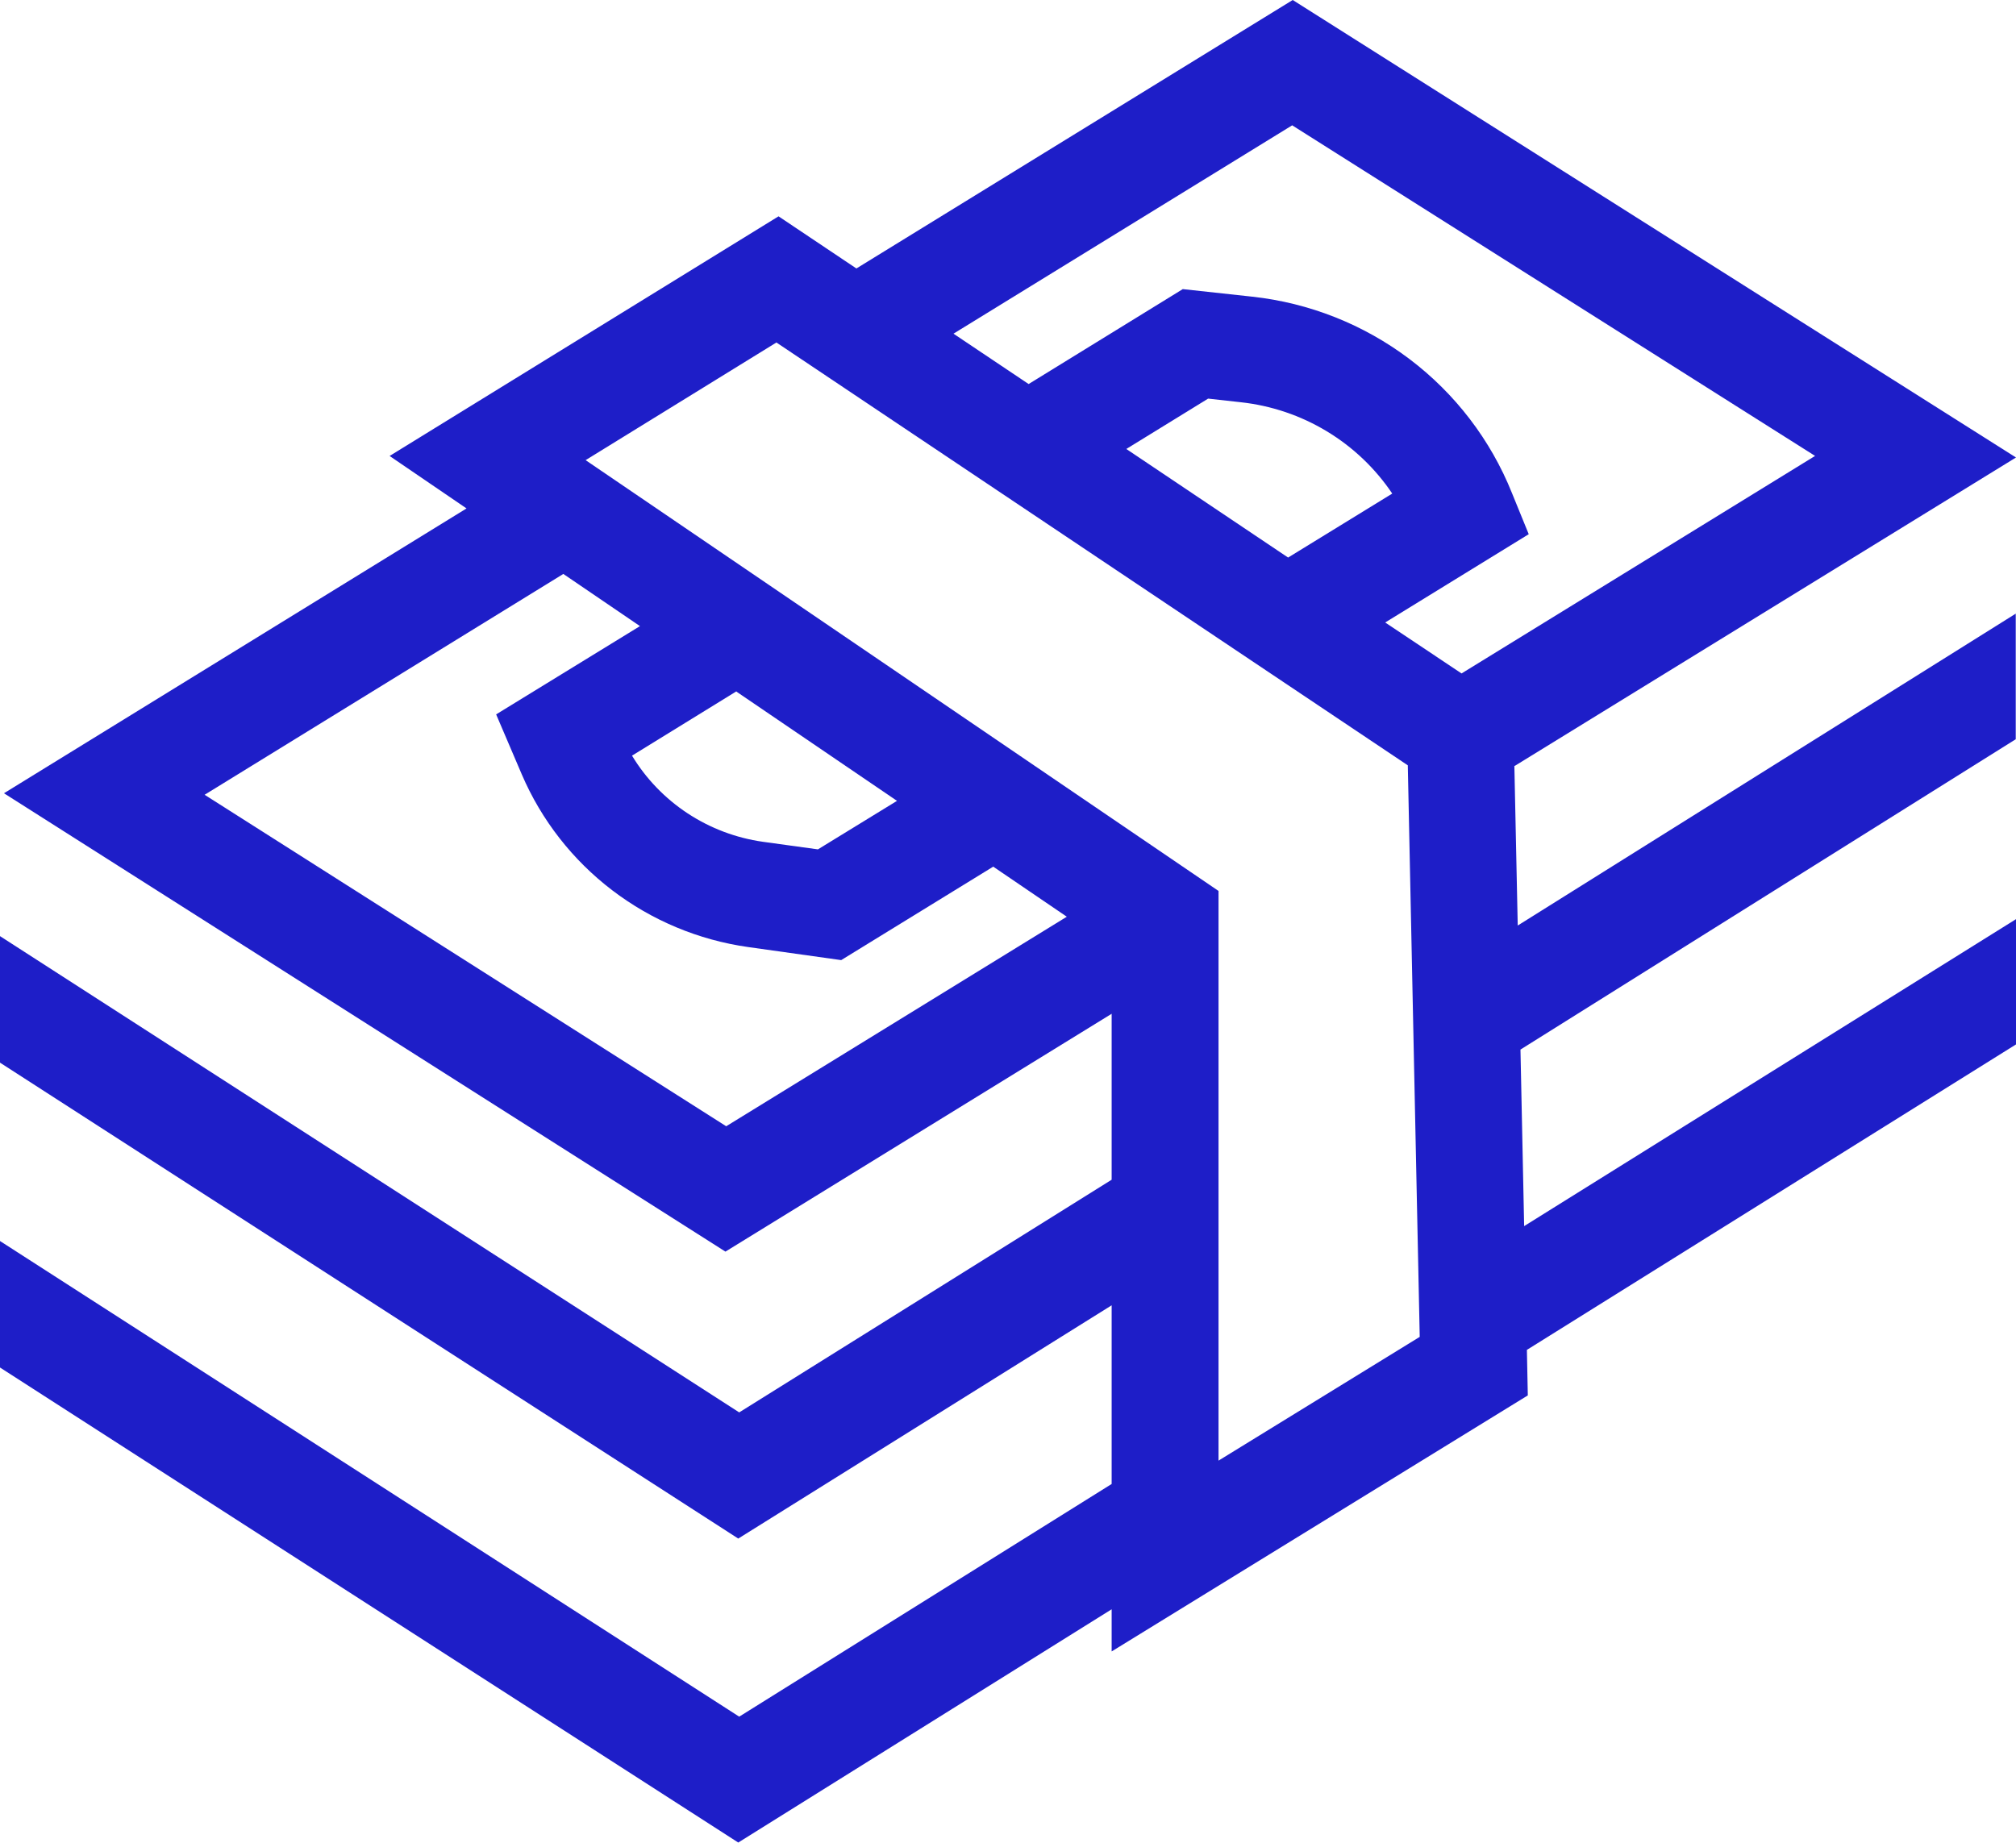 <svg width="70" height="64" viewBox="0 0 70 64" fill="none" xmlns="http://www.w3.org/2000/svg">
<g clip-path="url(#clip0_7011_5578)">
<path d="M52.593 26.602L70 15.889L44.886 0L29.736 9.324L27.033 7.513L13.528 15.836L16.199 17.658L0.138 27.55L25.189 43.469L38.599 35.209V40.972L25.667 49.053L0 32.512V36.906L25.634 53.435L38.599 45.334V51.539L25.667 59.62L0 43.101V47.494L25.634 63.992L38.599 55.891V57.355L53.049 48.463L53.017 46.882L70 36.273V31.923L52.922 42.583L52.794 36.452L69.991 25.674V21.312L52.699 32.144L52.582 26.591L52.593 26.602ZM44.865 4.351L63.024 15.834L50.748 23.389L48.097 21.619L53.081 18.553L52.497 17.12C51.758 15.277 50.527 13.669 48.938 12.468C47.349 11.267 45.46 10.519 43.476 10.303L41.069 10.041L35.716 13.338L33.107 11.589L44.854 4.361L44.865 4.351ZM44.726 19.364L39.108 15.593L41.949 13.844L43.084 13.97C44.14 14.085 45.158 14.429 46.066 14.977C46.975 15.525 47.752 16.264 48.342 17.142L44.726 19.364ZM25.22 39.118L7.105 27.603L19.56 19.933L22.221 21.745L17.227 24.811L18.119 26.898C18.799 28.483 19.88 29.868 21.256 30.918C22.632 31.968 24.256 32.647 25.974 32.891L29.208 33.345L34.487 30.099L37.042 31.838L25.211 39.118H25.22ZM25.57 24.02L31.146 27.814L28.4 29.499L26.493 29.236C25.558 29.104 24.666 28.767 23.879 28.25C23.092 27.732 22.431 27.047 21.945 26.244L25.57 24.01V24.02ZM42.31 50.738V30.943L20.334 15.981L26.959 11.895L48.882 26.58L49.296 46.43L42.31 50.728V50.738Z" fill="#1E1EC8"/>
</g>
<defs>
<clipPath id="clip0_7011_5578">
<rect width="70" height="64" fill="white"/>
</clipPath>
</defs>
</svg>
